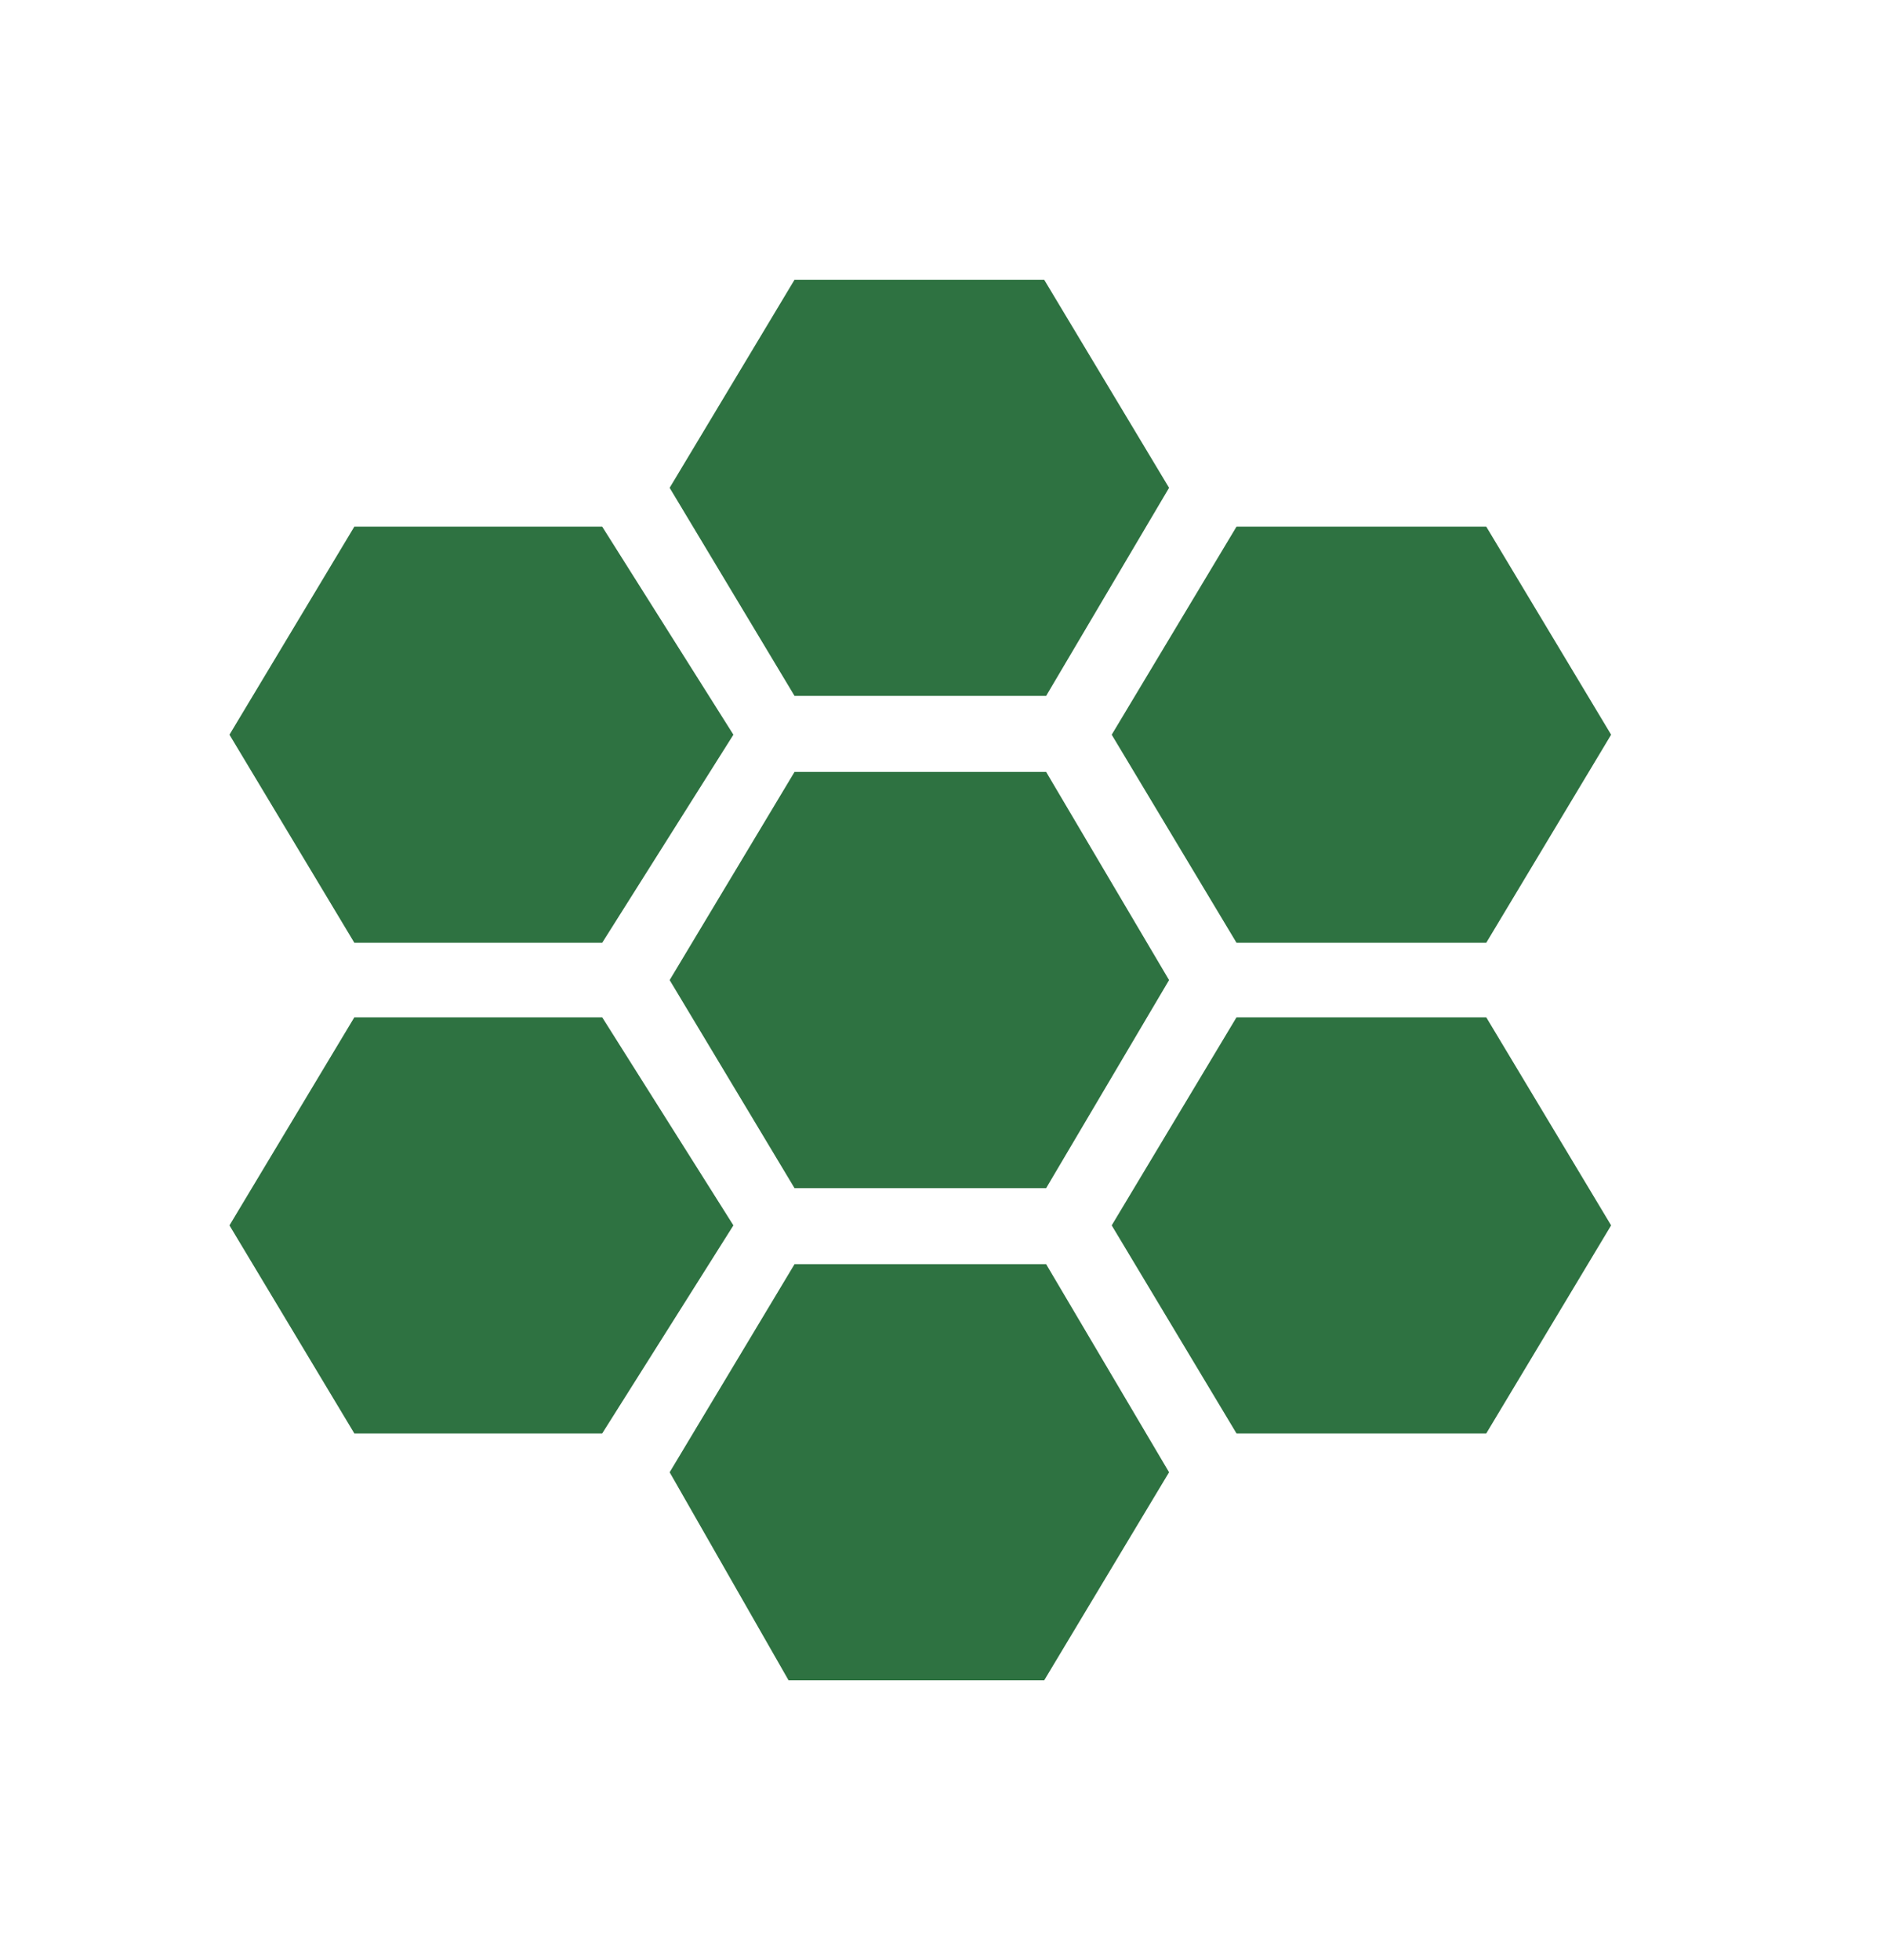 <svg width="25" height="26" viewBox="0 0 25 26" fill="none" xmlns="http://www.w3.org/2000/svg">
<g id="content-part2-detail-large-icon">
<mask id="mask0_572_3744" style="mask-type:alpha" maskUnits="userSpaceOnUse" x="0" y="0" width="25" height="26">
<rect id="Bounding box" y="0.75" width="24.5" height="24.5" fill="#D9D9D9"/>
</mask>
<g mask="url(#mask0_572_3744)">
<path id="hive" d="M16.408 12.506L14.752 9.746L16.408 6.986H19.722L21.379 9.746L19.722 12.506H16.408ZM10.543 15.761L8.886 13.001L10.543 10.24H13.882L15.513 13.001L13.882 15.761H10.543ZM10.543 9.231L8.886 6.471L10.543 3.711H13.856L15.513 6.471L13.882 9.231H10.543ZM4.702 12.506L3.045 9.746L4.702 6.986H7.991L9.732 9.746L7.991 12.506H4.702ZM4.702 19.015L3.045 16.255L4.702 13.495H7.991L9.732 16.255L7.991 19.015H4.702ZM10.464 22.29L8.886 19.53L10.543 16.77H13.882L15.513 19.53L13.856 22.29H10.464ZM16.408 19.015L14.752 16.255L16.408 13.495H19.722L21.379 16.255L19.722 19.015H16.408Z" fill="#2E7241"/>
</g>
</g>
</svg>
